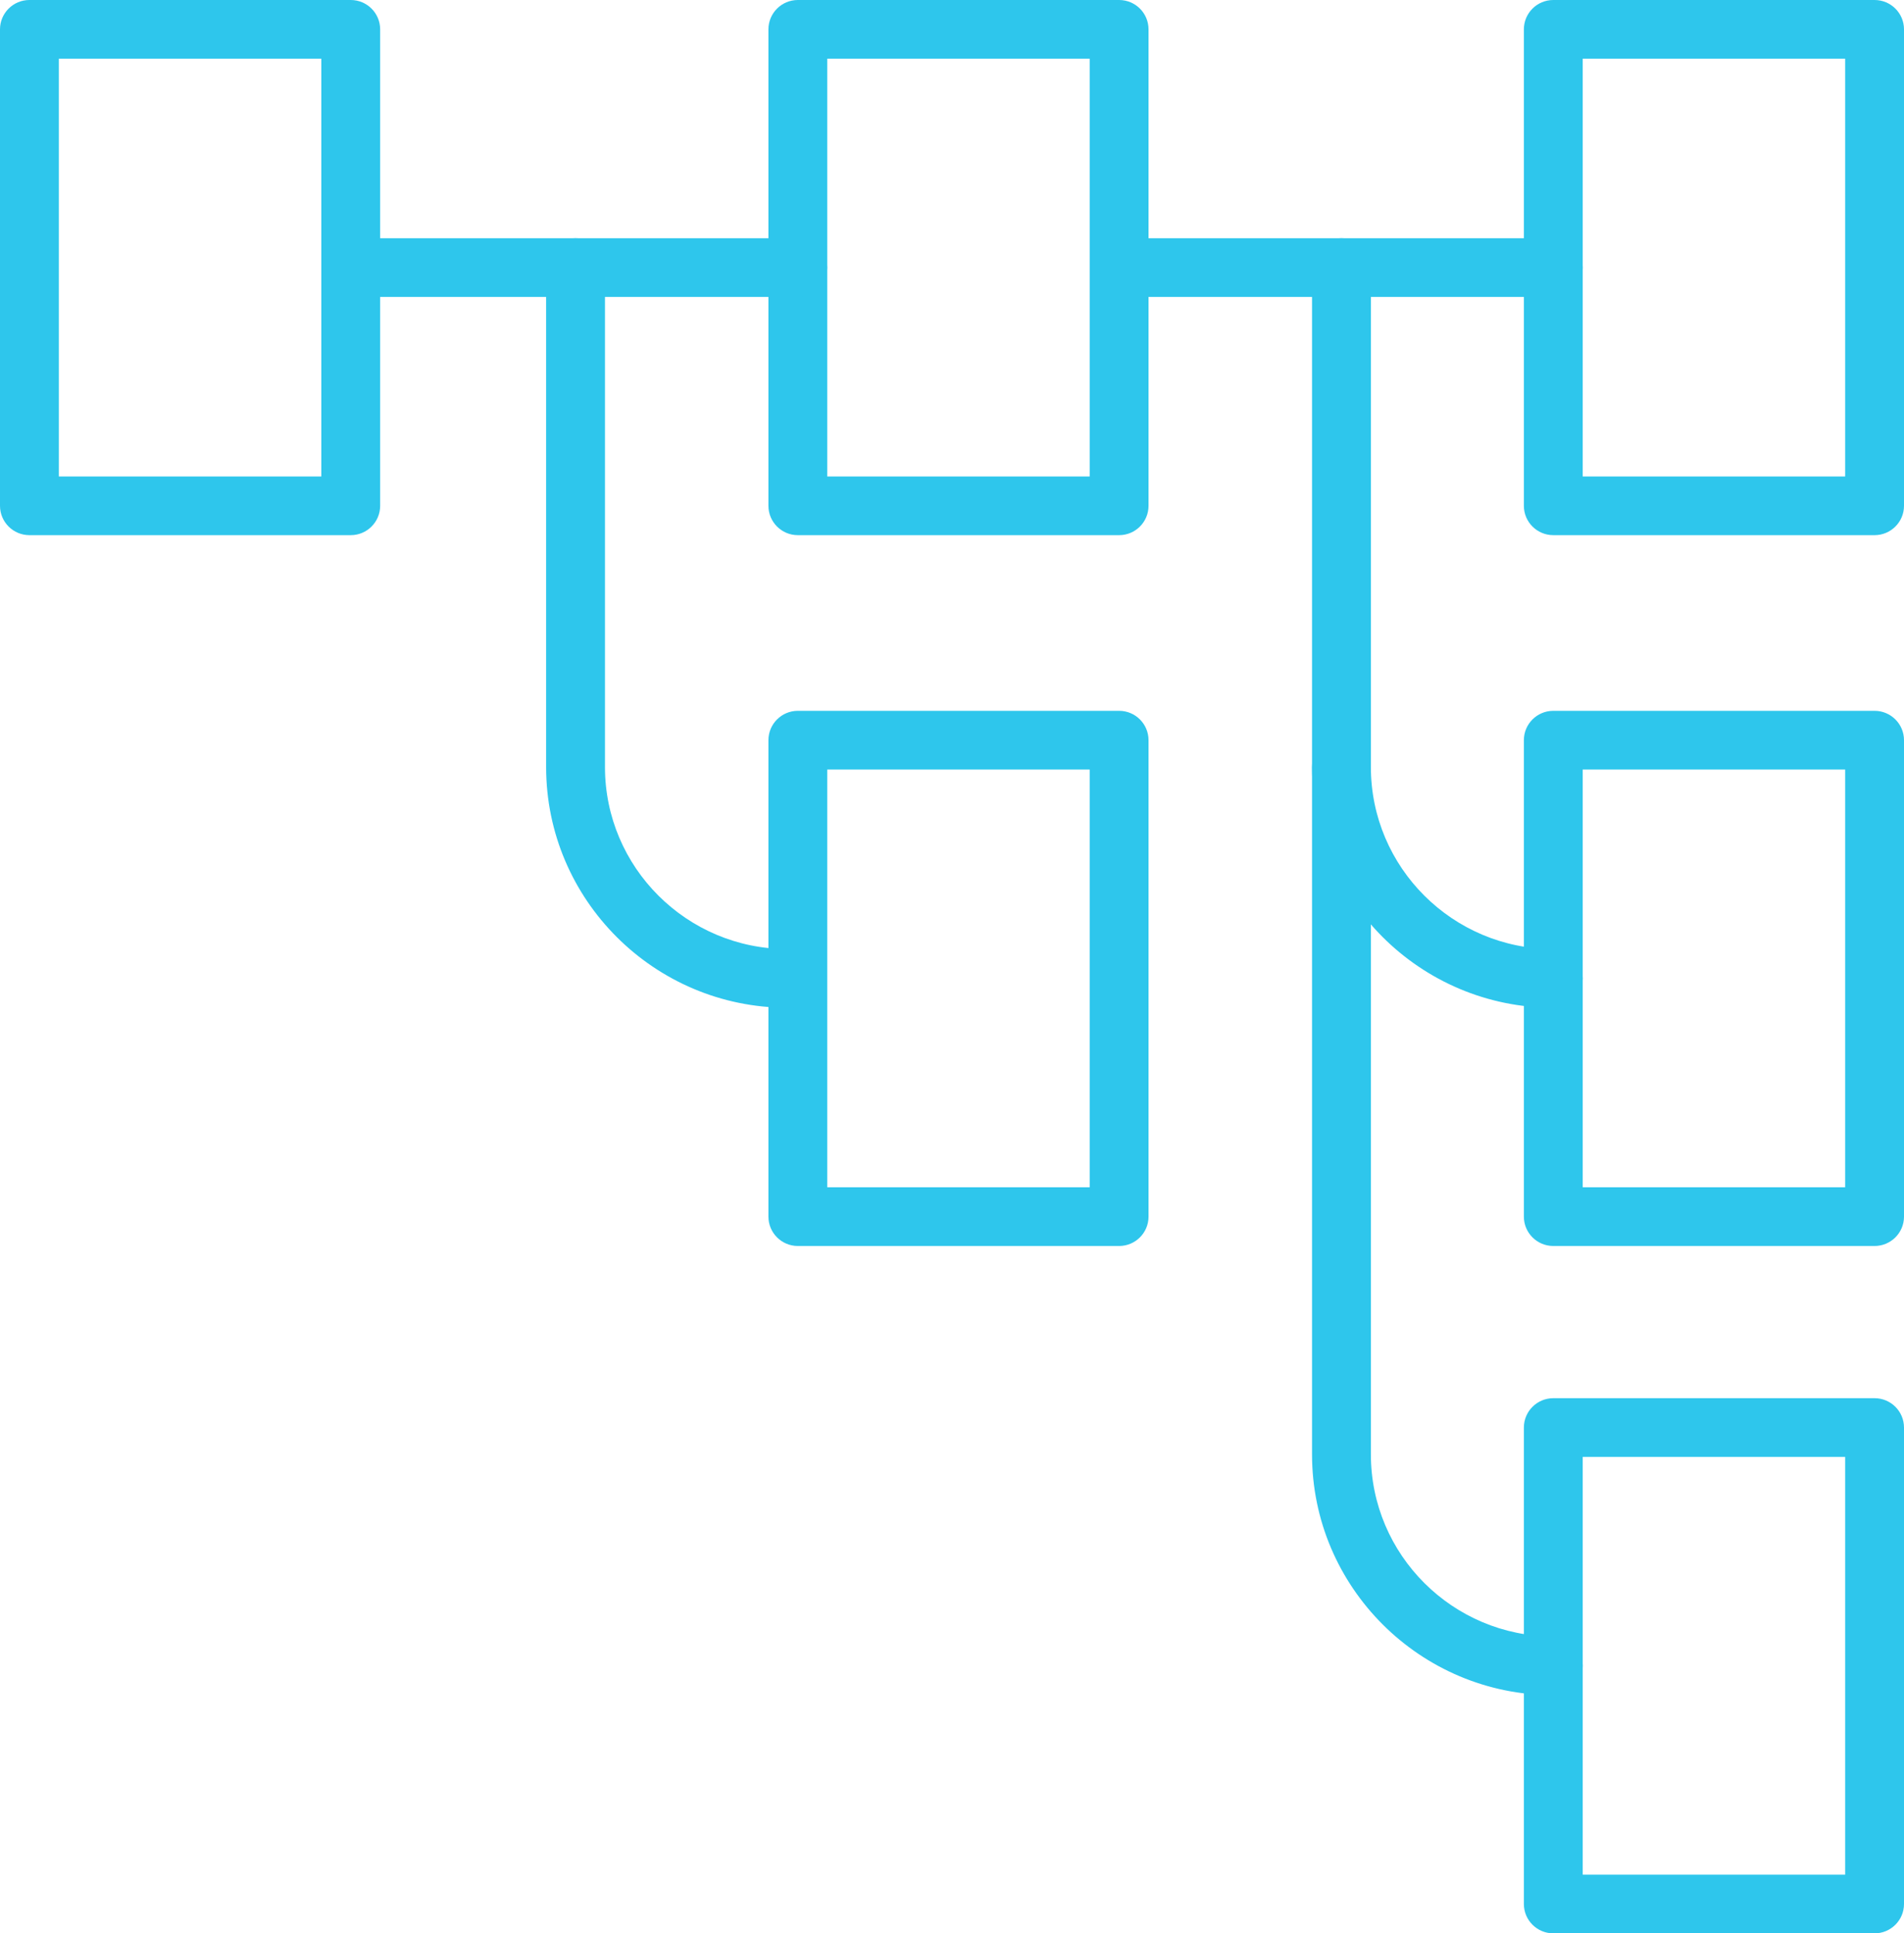 <svg width="65" height="66" viewBox="0 0 65 66" fill="none" xmlns="http://www.w3.org/2000/svg">
<g clip-path="url(#clip0_13_92)">
<path d="M11.974 18.269H1.005C0.45 18.269 0 17.82 0 17.267V1.002C0 0.449 0.45 -6.10352e-05 1.005 -6.10352e-05H11.974C12.528 -6.10352e-05 12.978 0.449 12.978 1.002V17.267C12.978 17.82 12.528 18.269 11.974 18.269ZM2.009 16.265H10.969V2.004H2.009V16.265Z" fill="#2EC6EC"/>
<path d="M38.205 18.269H27.237C26.683 18.269 26.233 17.82 26.233 17.267V1.002C26.233 0.449 26.683 0 27.237 0H38.205C38.76 0 39.209 0.449 39.209 1.002V17.267C39.209 17.82 38.76 18.269 38.205 18.269ZM28.242 16.265H37.2V2.004H28.242V16.265V16.265Z" fill="#2EC6EC"/>
<path d="M38.205 42.535H27.237C26.683 42.535 26.233 42.086 26.233 41.533V25.268C26.233 24.715 26.683 24.266 27.237 24.266H38.205C38.76 24.266 39.209 24.715 39.209 25.268V41.533C39.209 42.086 38.76 42.535 38.205 42.535ZM28.242 40.531H37.2V26.27H28.242V40.531Z" fill="#2EC6EC"/>
<path d="M63.995 18.269H53.028C52.473 18.269 52.023 17.82 52.023 17.267V1.002C52.023 0.449 52.473 0 53.028 0H63.995C64.55 0 65 0.449 65 1.002V17.267C65 17.82 64.55 18.269 63.995 18.269ZM54.032 16.265H62.991V2.004H54.032V16.265V16.265Z" fill="#2EC6EC"/>
<path d="M63.995 42.535H53.028C52.473 42.535 52.023 42.086 52.023 41.533V25.268C52.023 24.715 52.473 24.266 53.028 24.266H63.995C64.55 24.266 65 24.715 65 25.268V41.533C65 42.086 64.55 42.535 63.995 42.535ZM54.032 40.531H62.991V26.27H54.032V40.531Z" fill="#2EC6EC"/>
<path d="M27.237 10.137H12.108C11.553 10.137 11.103 9.688 11.103 9.135C11.103 8.582 11.553 8.133 12.108 8.133H27.237C27.791 8.133 28.241 8.582 28.241 9.135C28.241 9.688 27.791 10.137 27.237 10.137Z" fill="#2EC6EC"/>
<path d="M53.028 10.137H38.561C38.007 10.137 37.557 9.688 37.557 9.135C37.557 8.582 38.007 8.133 38.561 8.133H53.028C53.582 8.133 54.032 8.582 54.032 9.135C54.032 9.688 53.582 10.137 53.028 10.137Z" fill="#2EC6EC"/>
<path d="M53.028 34.402C48.486 34.402 44.791 30.716 44.791 26.186V9.135C44.791 8.582 45.24 8.133 45.795 8.133C46.349 8.133 46.8 8.582 46.8 9.135V26.186C46.8 29.611 49.593 32.398 53.028 32.398C53.582 32.398 54.032 32.847 54.032 33.4C54.032 33.953 53.582 34.402 53.028 34.402Z" fill="#2EC6EC"/>
<path d="M63.995 66H53.028C52.473 66 52.023 65.551 52.023 64.998V48.733C52.023 48.18 52.473 47.731 53.028 47.731H63.995C64.55 47.731 65 48.18 65 48.733V64.998C65 65.551 64.55 66 63.995 66ZM54.032 63.996H62.991V49.735H54.032V63.996Z" fill="#2EC6EC"/>
<path d="M53.028 57.868C48.486 57.868 44.791 54.181 44.791 49.651V26.186C44.791 25.632 45.24 25.183 45.795 25.183C46.349 25.183 46.8 25.632 46.8 26.186V49.651C46.8 53.076 49.593 55.864 53.028 55.864C53.582 55.864 54.032 56.312 54.032 56.865C54.032 57.419 53.582 57.868 53.028 57.868Z" fill="#2EC6EC"/>
<path d="M26.881 34.402C22.339 34.402 18.644 30.716 18.644 26.186V9.135C18.644 8.582 19.094 8.133 19.648 8.133C20.203 8.133 20.653 8.582 20.653 9.135V26.186C20.653 29.611 23.447 32.398 26.881 32.398C27.435 32.398 27.885 32.847 27.885 33.4C27.885 33.953 27.435 34.402 26.881 34.402Z" fill="#2EC6EC"/>
</g>
<defs>
<clipPath id="clip0_13_92">
<rect width="65" height="66" fill="white"/>
</clipPath>
</defs>
</svg>
